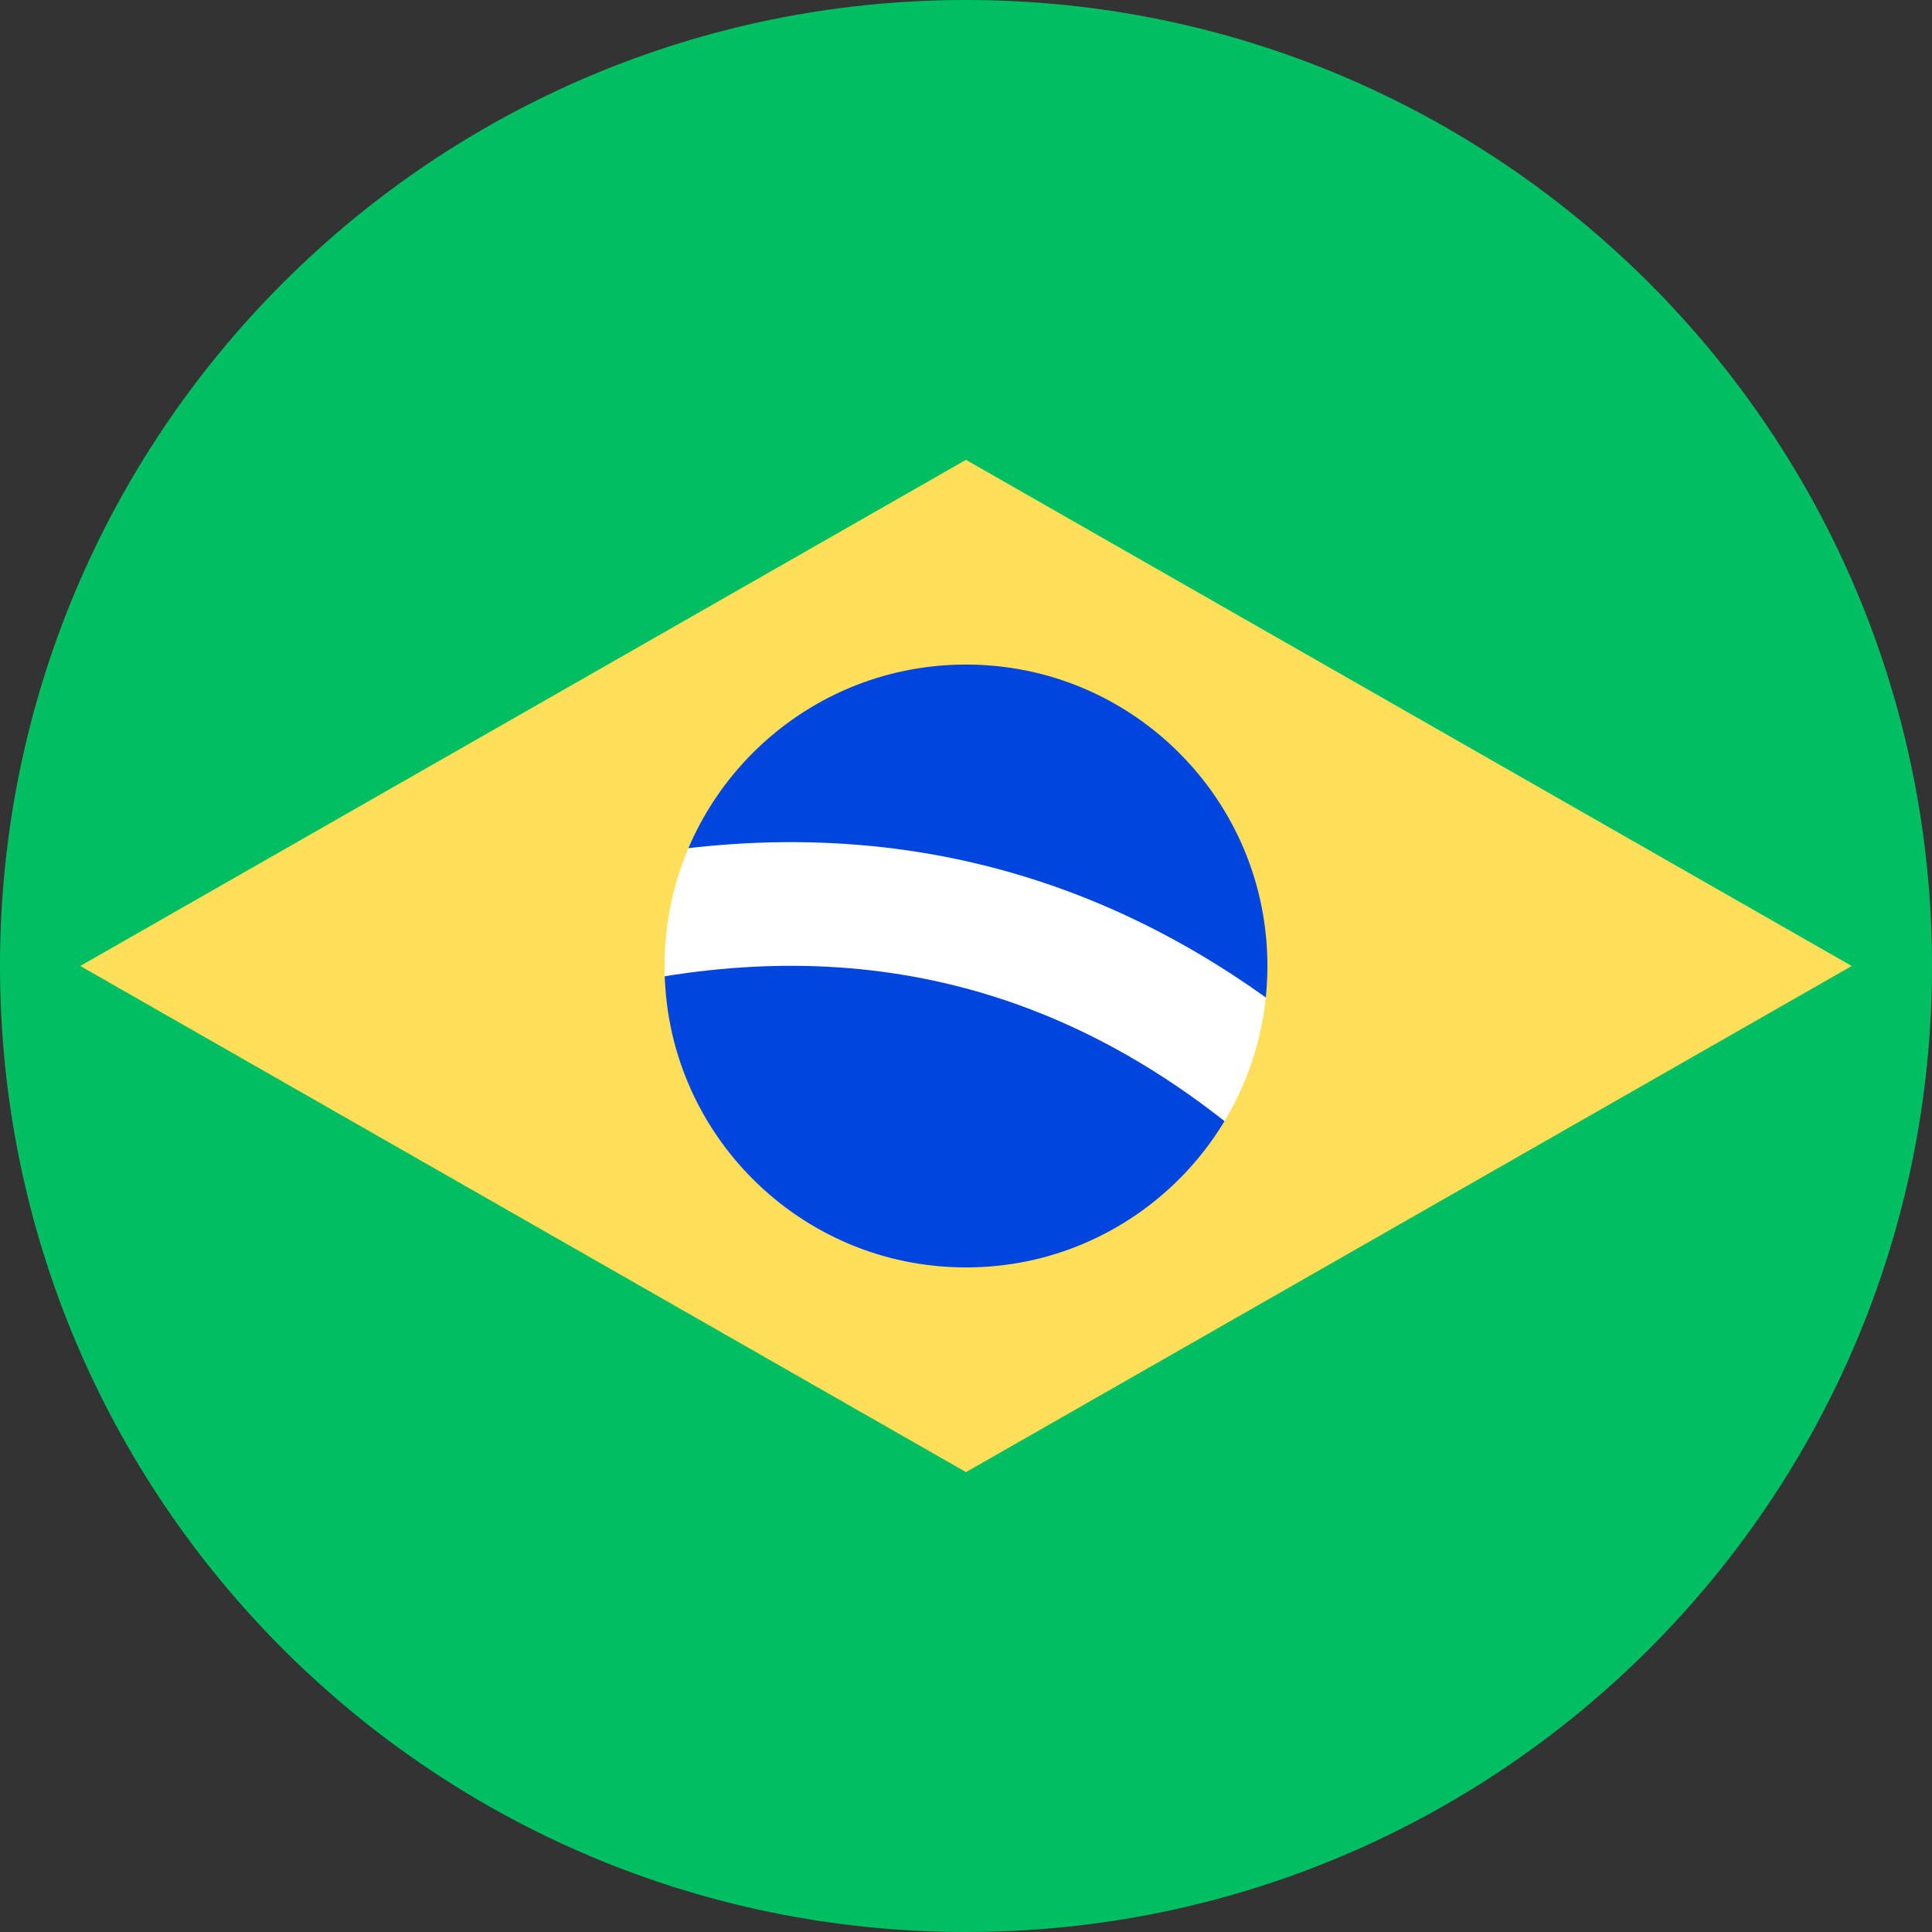 <svg xmlns="http://www.w3.org/2000/svg" xmlns:xlink="http://www.w3.org/1999/xlink" width="500" zoomAndPan="magnify" viewBox="0 0 375 375" height="500" preserveAspectRatio="xMidYMid meet" version="1.0"><rect x="0" y="0" width="375" height="375" fill="#333333" stroke="none"/><defs><clipPath id="813ef4154a"><path d="M 187.5 0 C 83.945 0 0 83.945 0 187.5 C 0 291.055 83.945 375 187.5 375 C 291.055 375 375 291.055 375 187.5 C 375 83.945 291.055 0 187.5 0 Z M 187.5 0 " clip-rule="nonzero"/></clipPath><clipPath id="9868619ae5"><path d="M 15.578 89 L 187.5 89 L 187.5 285.734 L 15.578 285.734 Z M 15.578 89 " clip-rule="nonzero"/></clipPath><clipPath id="98e2b22490"><path d="M 15.578 187.492 L 187.5 89.25 L 187.5 285.734 Z M 15.578 187.492 " clip-rule="nonzero"/></clipPath><clipPath id="41067836b8"><path d="M 187.492 89.258 L 359.414 89.258 L 359.414 286 L 187.492 286 Z M 187.492 89.258 " clip-rule="nonzero"/></clipPath><clipPath id="88f7f62f74"><path d="M 359.414 187.5 L 187.492 285.742 L 187.492 89.258 Z M 359.414 187.5 " clip-rule="nonzero"/></clipPath><clipPath id="b2a6d4d2f2"><path d="M 123.191 123.191 L 251.809 123.191 L 251.809 251.809 L 123.191 251.809 Z M 123.191 123.191 " clip-rule="nonzero"/></clipPath><clipPath id="db5f729ad8"><path d="M 187.5 123.191 C 151.984 123.191 123.191 151.984 123.191 187.5 C 123.191 223.016 151.984 251.809 187.5 251.809 C 223.016 251.809 251.809 223.016 251.809 187.5 C 251.809 151.984 223.016 123.191 187.5 123.191 Z M 187.5 123.191 " clip-rule="nonzero"/></clipPath><clipPath id="3fe65ee348"><path d="M 104.992 104.992 L 269.992 104.992 L 269.992 269.992 L 104.992 269.992 Z M 104.992 104.992 " clip-rule="nonzero"/></clipPath><clipPath id="30dd64a5d6"><path d="M 187.5 104.992 C 141.934 104.992 104.992 141.934 104.992 187.5 C 104.992 233.066 141.934 270.004 187.5 270.004 C 233.066 270.004 270.004 233.066 270.004 187.5 C 270.004 141.934 233.066 104.992 187.5 104.992 Z M 187.5 104.992 " clip-rule="nonzero"/></clipPath></defs><g clip-path="url(#813ef4154a)"><rect x="-37.5" width="450" fill="#00bf63" y="-37.5" height="450" fill-opacity="1"/></g><g clip-path="url(#9868619ae5)"><g clip-path="url(#98e2b22490)"><path fill="#ffde59" d="M 15.578 285.734 L 15.578 88.961 L 187.5 88.961 L 187.5 285.734 Z M 15.578 285.734 " fill-opacity="1" fill-rule="nonzero"/></g></g><g clip-path="url(#41067836b8)"><g clip-path="url(#88f7f62f74)"><path fill="#ffde59" d="M 359.414 89.258 L 359.414 286.031 L 187.492 286.031 L 187.492 89.258 Z M 359.414 89.258 " fill-opacity="1" fill-rule="nonzero"/></g></g><g clip-path="url(#b2a6d4d2f2)"><g clip-path="url(#db5f729ad8)"><path fill="#0045dd" d="M 123.191 123.191 L 251.809 123.191 L 251.809 251.809 L 123.191 251.809 Z M 123.191 123.191 " fill-opacity="1" fill-rule="nonzero"/></g></g><path stroke-linecap="butt" transform="matrix(0.726, 0.189, -0.189, 0.726, 119.418, 149.321)" fill="none" stroke-linejoin="miter" d="M 7.23 39.731 C 69.696 8.091 132.159 8.09 194.624 39.732 " stroke="#ffffff" stroke-width="32" stroke-opacity="1" stroke-miterlimit="4"/><g clip-path="url(#3fe65ee348)"><g clip-path="url(#30dd64a5d6)"><path stroke-linecap="butt" transform="matrix(0.75, 0, 0, 0.75, 104.994, 104.994)" fill="none" stroke-linejoin="miter" d="M 110.008 -0.002 C 49.253 -0.002 -0.002 49.253 -0.002 110.008 C -0.002 170.763 49.253 220.013 110.008 220.013 C 170.763 220.013 220.013 170.763 220.013 110.008 C 220.013 49.253 170.763 -0.002 110.008 -0.002 Z M 110.008 -0.002 " stroke="#ffde59" stroke-width="64" stroke-opacity="1" stroke-miterlimit="4"/></g></g></svg>
